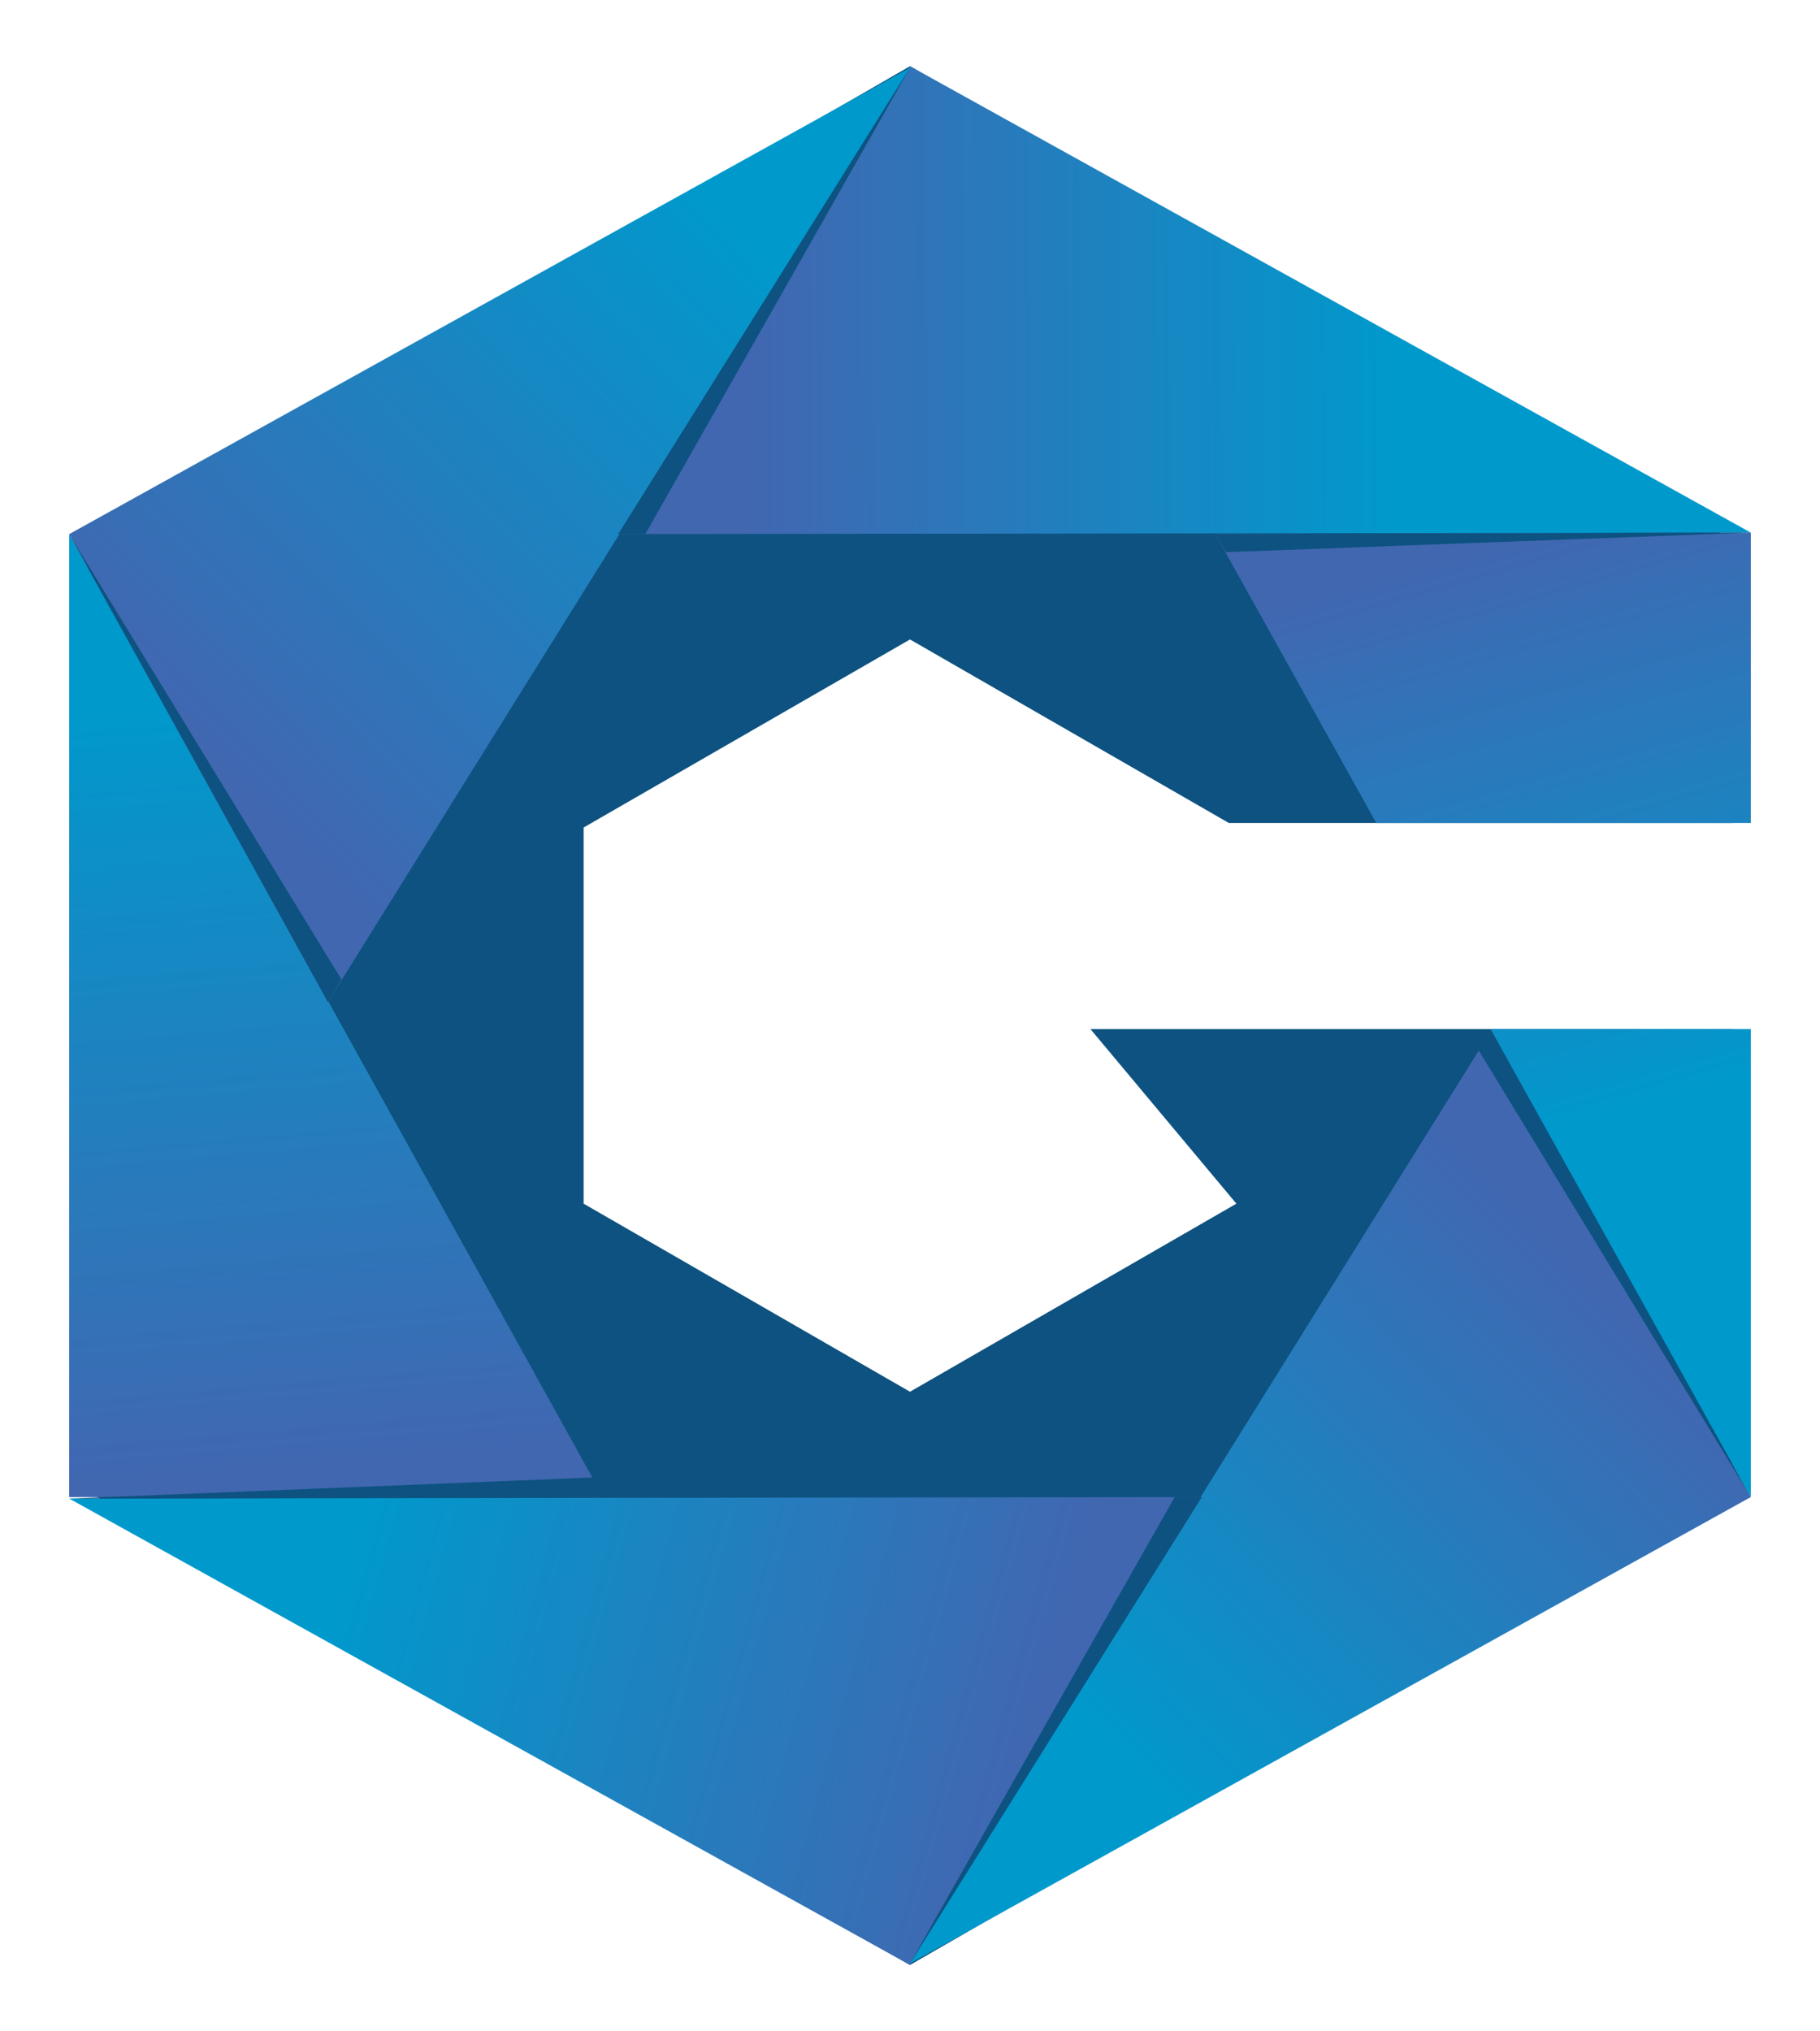 <?xml version="1.0" encoding="utf-8"?>
<!-- Generator: Adobe Illustrator 19.0.0, SVG Export Plug-In . SVG Version: 6.00 Build 0)  -->
<svg version="1.1" id="Layer_1" xmlns="http://www.w3.org/2000/svg" xmlns:xlink="http://www.w3.org/1999/xlink" x="0px" y="0px"
	 viewBox="0 0 121 135" style="enable-background:new 0 0 121 135;" xml:space="preserve">
<style type="text/css">
	.st0{fill:#0D5280;}
	.st1{fill:url(#XMLID_57_);}
	.st2{fill:url(#XMLID_58_);}
	.st3{fill:url(#XMLID_59_);}
	.st4{fill:url(#XMLID_60_);}
	.st5{fill:url(#XMLID_61_);}
	.st6{fill:url(#XMLID_62_);}
	.st7{fill:url(#XMLID_63_);}
</style>
<g id="XMLID_2_">
	<polygon id="XMLID_17_" class="st0" points="72.5,68.4 82.2,80 60.5,92.5 38.8,80 38.8,55 60.5,42.5 81.7,54.7 115.2,54.7 
		115.2,35.9 60.5,4.4 5.8,35.9 5.8,99.1 60.5,130.6 115.2,99.1 115.2,68.4 	"/>
	<linearGradient id="XMLID_57_" gradientUnits="userSpaceOnUse" x1="22.168" y1="97.294" x2="17.657" y2="46.064">
		<stop  offset="0" style="stop-color:#4167B1"/>
		<stop  offset="1" style="stop-color:#0099CC"/>
	</linearGradient>
	<polygon id="XMLID_16_" class="st1" points="4.6,35.5 4.6,99.5 40.1,99.5 	"/>
	<linearGradient id="XMLID_58_" gradientUnits="userSpaceOnUse" x1="49.989" y1="20.114" x2="92.736" y2="19.899">
		<stop  offset="0" style="stop-color:#4167B1"/>
		<stop  offset="1" style="stop-color:#0099CC"/>
	</linearGradient>
	<polygon id="XMLID_15_" class="st2" points="116.4,35.4 60.5,4.4 41.1,35.5 	"/>
	<linearGradient id="XMLID_59_" gradientUnits="userSpaceOnUse" x1="13.951" y1="50.304" x2="49.823" y2="15.721">
		<stop  offset="0" style="stop-color:#4167B1"/>
		<stop  offset="1" style="stop-color:#0099CC"/>
	</linearGradient>
	<polygon id="XMLID_14_" class="st3" points="60.5,4.5 4.6,35.5 21.8,66.6 	"/>
	<linearGradient id="XMLID_60_" gradientUnits="userSpaceOnUse" x1="68.858" y1="114.65" x2="23.427" y2="102.084">
		<stop  offset="0" style="stop-color:#4167B1"/>
		<stop  offset="1" style="stop-color:#0099CC"/>
	</linearGradient>
	<polygon id="XMLID_13_" class="st4" points="4.6,99.6 60.5,130.6 79.9,99.5 	"/>
	<linearGradient id="XMLID_61_" gradientUnits="userSpaceOnUse" x1="106.234" y1="85.506" x2="74.228" y2="116.868">
		<stop  offset="0" style="stop-color:#4167B1"/>
		<stop  offset="1" style="stop-color:#0099CC"/>
	</linearGradient>
	<polygon id="XMLID_12_" class="st5" points="60.5,130.5 116.4,99.5 99.2,68.4 	"/>
	<polygon id="XMLID_11_" class="st0" points="60.5,4.5 41.1,35.5 42.9,35.5 	"/>
	<polygon id="XMLID_10_" class="st0" points="4.6,35.5 21.8,66.6 22.7,65.1 	"/>
	<polygon id="XMLID_9_" class="st0" points="4.6,99.6 40.1,99.5 39.4,98.2 	"/>
	<polygon id="XMLID_8_" class="st0" points="60.5,130.5 79.9,99.5 78.1,99.5 	"/>
	<polygon id="XMLID_7_" class="st0" points="116.4,99.5 99.2,68.4 98.3,69.8 	"/>
	<g id="XMLID_4_">
		<linearGradient id="XMLID_62_" gradientUnits="userSpaceOnUse" x1="98.884" y1="36.366" x2="109.409" y2="73.527">
			<stop  offset="0" style="stop-color:#4167B1"/>
			<stop  offset="1" style="stop-color:#0099CC"/>
		</linearGradient>
		<polygon id="XMLID_6_" class="st6" points="116.4,54.7 116.4,35.4 80.8,35.5 91.5,54.7 		"/>
		<linearGradient id="XMLID_63_" gradientUnits="userSpaceOnUse" x1="98.706" y1="36.416" x2="109.232" y2="73.577">
			<stop  offset="0" style="stop-color:#4167B1"/>
			<stop  offset="1" style="stop-color:#0099CC"/>
		</linearGradient>
		<polygon id="XMLID_5_" class="st7" points="99.1,68.4 116.4,99.5 116.4,68.4 		"/>
	</g>
	<polygon id="XMLID_3_" class="st0" points="80.8,35.5 116.4,35.4 81.5,36.7 	"/>
</g>
</svg>
